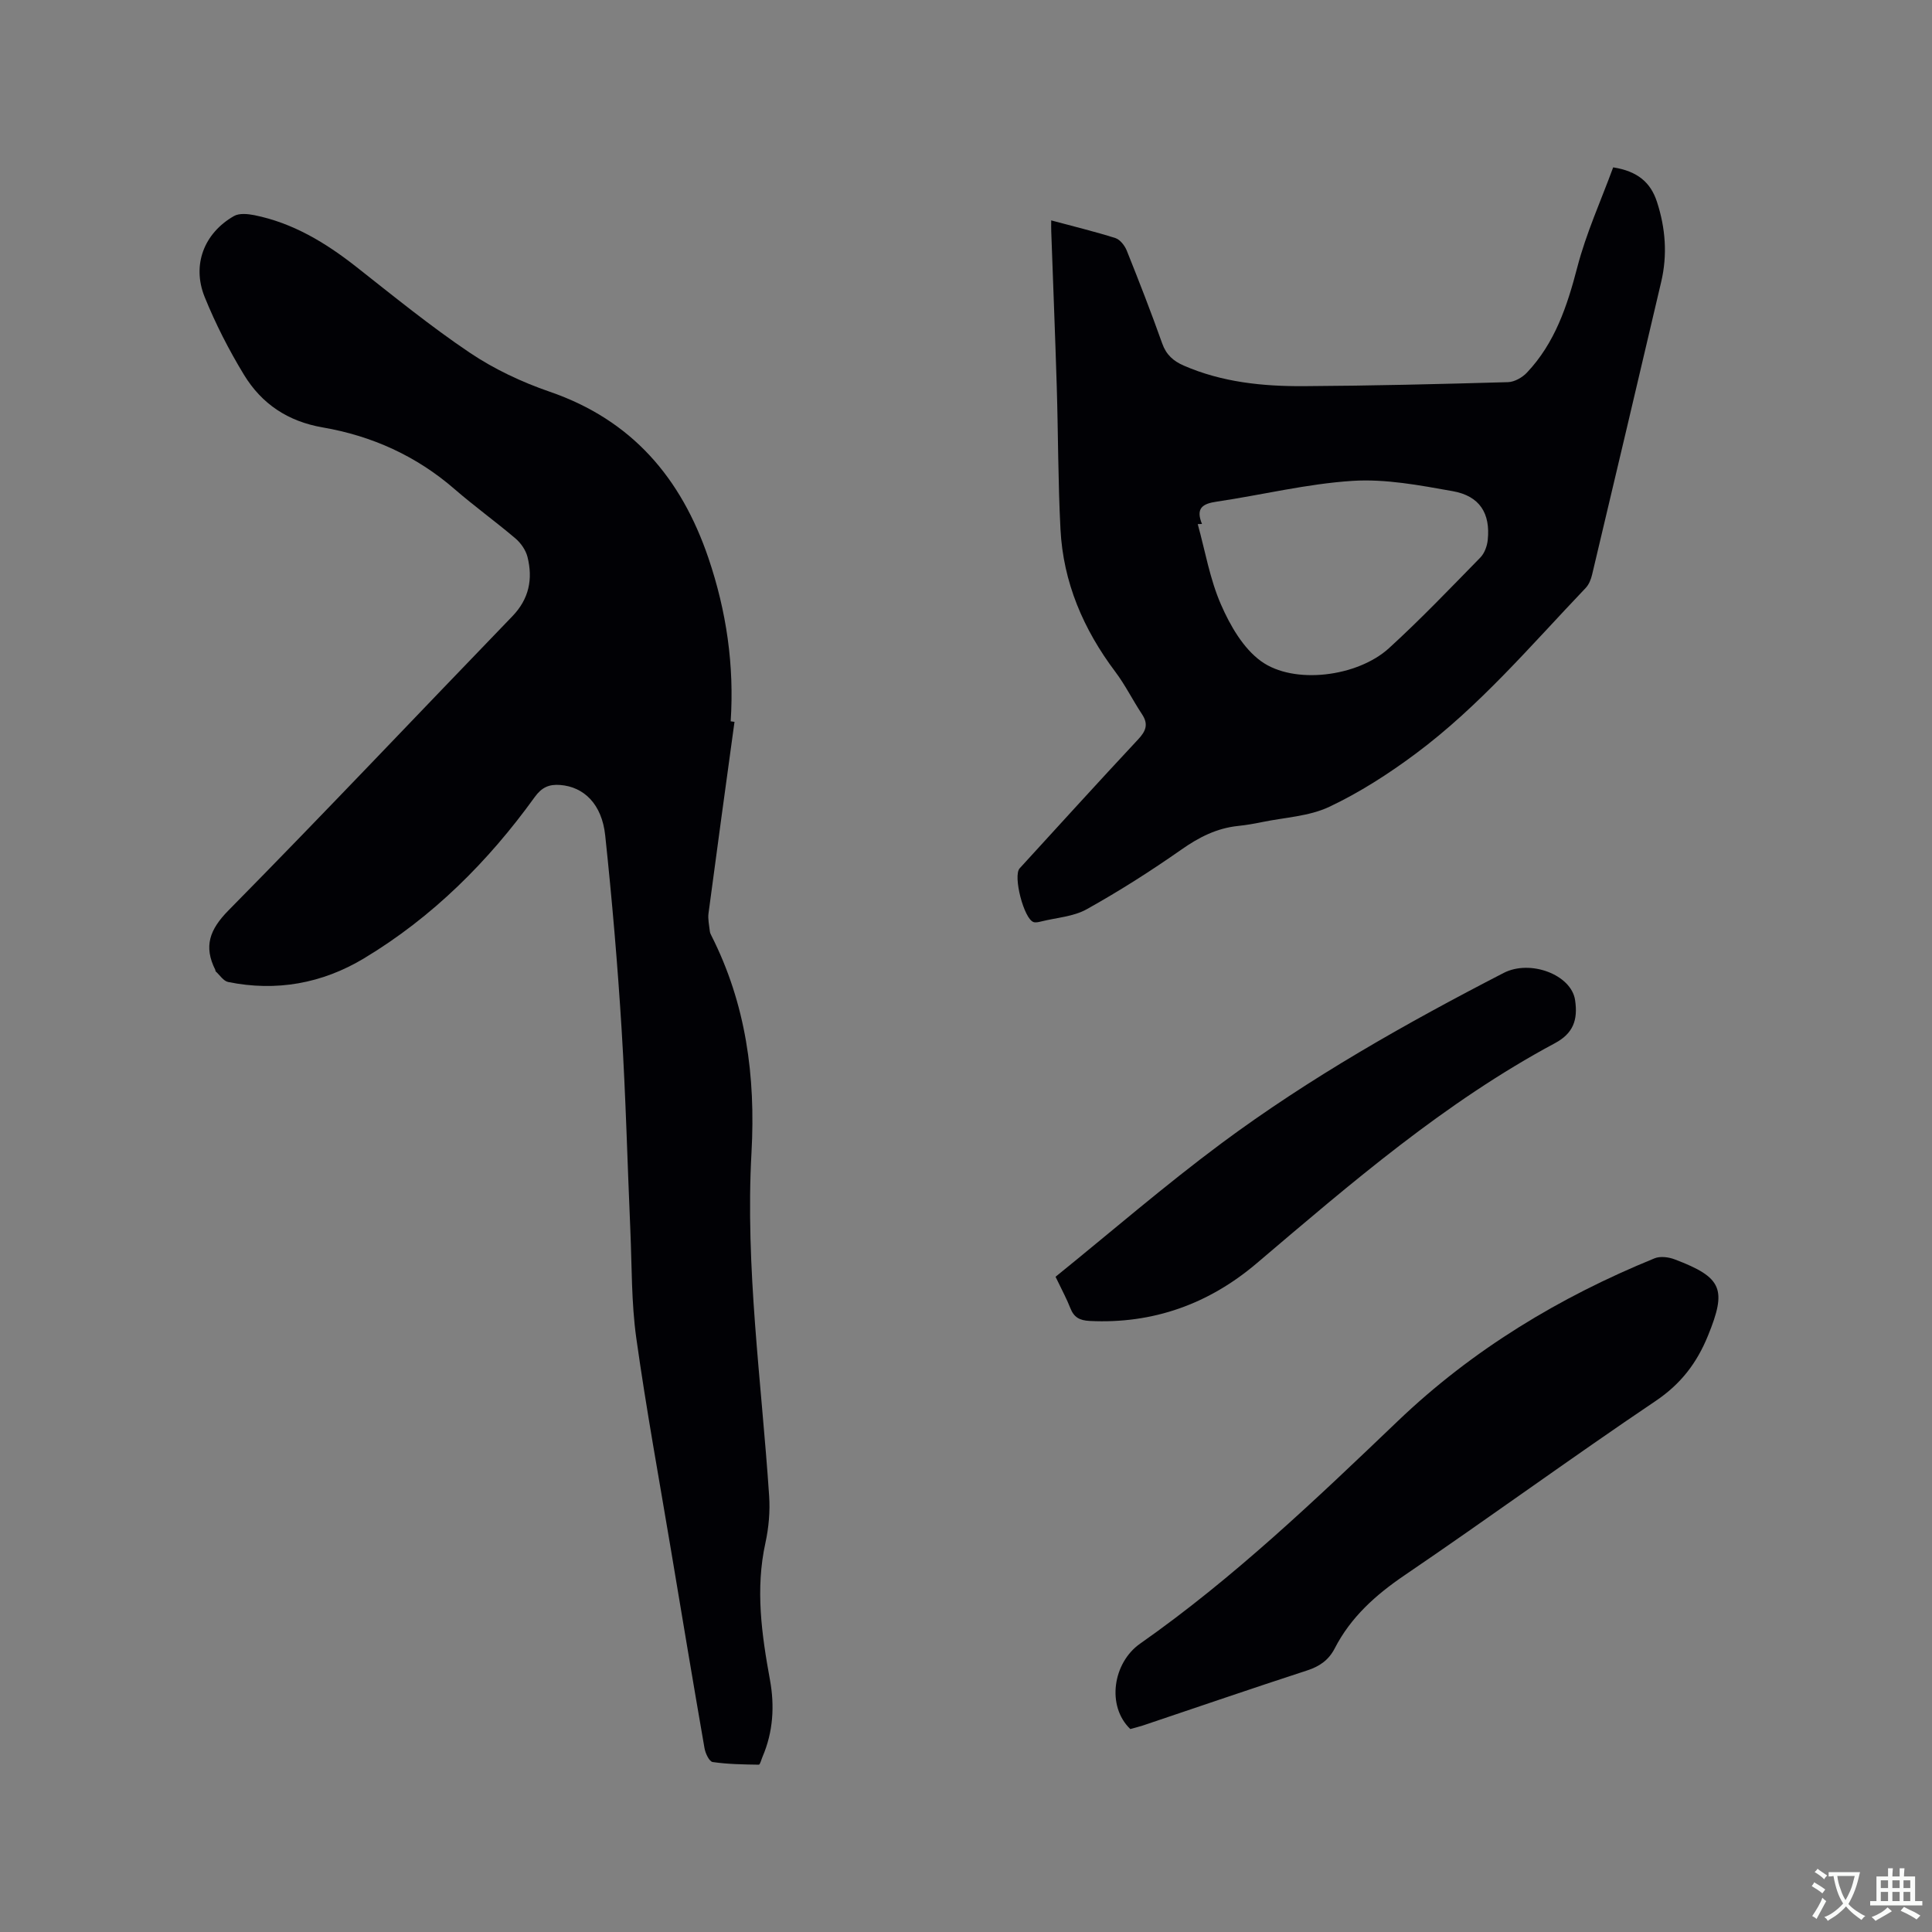 <svg enable-background="new 0 0 400 400" viewBox="0 0 400 400" xmlns="http://www.w3.org/2000/svg"><rect x="0" y="0" width="400" height="400" fill="#808080" stroke="none"/><g fill="#010105"><path d="m152.07 149.45c-1.81 13.21-3.63 26.42-5.38 39.64-.16 1.2.14 2.46.27 3.69.03.31.16.62.31.9 7.18 14.16 9.19 29.15 8.32 44.92-1.32 23.79 2.07 47.41 3.65 71.09.22 3.23-.08 6.59-.77 9.76-2.1 9.56-.78 18.92.94 28.34.99 5.4.67 10.77-1.53 15.91-.25.58-.52 1.67-.77 1.66-3.19-.05-6.41-.09-9.56-.55-.71-.11-1.51-1.8-1.69-2.87-2.36-13.57-4.62-27.15-6.89-40.73-2.46-14.73-5.17-29.43-7.24-44.22-1.02-7.32-.9-14.8-1.22-22.21-.61-13.88-.95-27.77-1.81-41.63-.83-13.42-1.98-26.83-3.4-40.2-.69-6.49-4.42-10.05-9.32-10.43-2.31-.18-3.82.49-5.27 2.5-9.64 13.37-21.17 24.87-35.35 33.4-8.65 5.2-18.15 6.92-28.13 4.89-.97-.2-1.73-1.43-2.58-2.2-.06-.06-.03-.21-.07-.3-2.44-4.86-1.21-8.33 2.73-12.33 19.8-20.08 39.17-40.59 58.76-60.88 3.47-3.59 4.29-7.71 3.14-12.3-.36-1.41-1.37-2.87-2.49-3.82-4.12-3.5-8.52-6.67-12.6-10.21-7.9-6.87-17.12-11.02-27.27-12.77-7.27-1.25-12.67-4.89-16.34-10.91-3.12-5.13-5.89-10.55-8.14-16.11-2.68-6.64-.11-13.22 6.07-16.75 1.1-.63 2.87-.45 4.23-.18 7.98 1.61 14.72 5.69 21.05 10.66 7.74 6.09 15.39 12.33 23.55 17.82 5.04 3.39 10.75 6.08 16.51 8.06 17.04 5.86 27.25 17.83 32.9 34.47 3.73 11 5.36 22.2 4.6 33.78.23.04.51.08.79.11z"/><path d="m217.64 45.63c4.75 1.28 9.07 2.32 13.29 3.66.97.31 1.92 1.54 2.34 2.56 2.56 6.39 5.06 12.8 7.36 19.28.83 2.34 2.33 3.64 4.45 4.56 7.94 3.46 16.37 4.31 24.87 4.26 14.09-.08 28.18-.43 42.27-.83 1.34-.04 2.96-.96 3.92-1.98 5.78-6.12 8.32-13.73 10.41-21.76 1.84-7.09 4.92-13.86 7.44-20.73 5.09.8 7.76 3.15 9.06 7.12 1.78 5.45 2.2 11 .88 16.6-4.74 20.2-9.5 40.4-14.3 60.59-.23.99-.66 2.07-1.34 2.78-11.33 11.88-21.99 24.49-35.25 34.35-5.58 4.15-11.55 7.99-17.82 10.95-4.18 1.98-9.2 2.19-13.85 3.15-1.66.34-3.33.64-5.02.81-4.44.46-8.14 2.35-11.79 4.92-6.31 4.42-12.84 8.58-19.57 12.33-2.76 1.54-6.26 1.74-9.43 2.53-.5.12-1.09.27-1.56.13-2-.61-4.32-9.57-2.89-11.13 8.16-8.92 16.28-17.87 24.53-26.7 1.6-1.71 2.18-3.13.8-5.21-1.92-2.89-3.46-6.04-5.54-8.8-6.6-8.78-10.78-18.5-11.34-29.5-.51-9.84-.47-19.7-.77-29.55-.33-10.7-.76-21.39-1.14-32.08-.03-.63-.01-1.26-.01-2.31zm31.22 62.85c-.29.01-.59.02-.88.03 1.54 5.58 2.51 11.4 4.81 16.65 1.89 4.34 4.59 9.04 8.28 11.72 6.8 4.94 19.99 3.25 26.49-2.67 6.56-5.98 12.7-12.42 18.92-18.77.87-.89 1.41-2.37 1.54-3.64.58-5.52-1.67-9.12-7.25-10.11-6.85-1.22-13.9-2.57-20.75-2.13-9.42.6-18.73 2.91-28.12 4.3-2.92.42-4.39 1.35-3.04 4.62z"/><path d="m234.02 357.98c-4.97-4.76-3.62-13.73 2.04-17.69 19.32-13.55 36.35-29.83 53.38-46.11 15.42-14.74 33.41-25.62 53.12-33.66 1.18-.48 2.91-.26 4.17.22 9.9 3.75 10.81 6.18 6.88 15.82-2.3 5.64-5.6 9.97-10.82 13.49-17.49 11.78-34.53 24.23-51.97 36.08-6.01 4.08-11.15 8.68-14.48 15.15-1.24 2.4-3.1 3.72-5.69 4.56-11.37 3.7-22.68 7.59-34.01 11.4-.9.29-1.81.51-2.62.74z"/><path d="m218.54 264.34c11.43-9.24 22.57-18.88 34.36-27.64 18.31-13.6 38.15-24.81 58.41-35.26 5.52-2.85 13.99.36 14.79 5.59.64 4.21-.45 6.95-4.15 8.94-22.79 12.21-42.2 28.96-61.75 45.57-9.87 8.39-21.42 12.6-34.58 11.95-2.12-.11-3.27-.75-4.02-2.66-.73-1.87-1.69-3.64-2.55-5.45-.17-.35-.34-.7-.51-1.04z"/></g><path d="m377.9 391.2c-.2.3-.4.5-.6.8-.7-.6-1.4-1-2.2-1.5.2-.3.4-.5.5-.8.6.4 1.4.8 2.3 1.5zm-1.8 6.1c-.2-.2-.5-.4-.9-.6.4-.6.8-1.2 1.2-1.9s.7-1.3.9-1.9c.3.3.5.5.8.7-.7 1.3-1.4 2.6-2 3.7zm2.2-9c-.3.3-.5.5-.6.8-.6-.6-1.3-1.1-2-1.5.3-.3.5-.5.6-.7.6.5 1.3.9 2 1.4zm.3.2v-.9h2 4.5c-.3 1.3-.6 2.5-1 3.6s-.9 2.1-1.4 3c.4.5 1 1 1.6 1.4s1.2.8 1.9 1.1c-.3.2-.5.4-.8.8-.4-.3-1-.7-1.6-1.2s-1.2-1.1-1.6-1.6c-.5.6-1.1 1.1-1.7 1.6s-1.4.9-2.1 1.4c-.1-.3-.3-.5-.7-.8.6-.2 1.2-.5 1.9-1s1.4-1.1 2-1.8c-.5-.8-.9-1.6-1.2-2.5s-.6-2-.8-3.2c-.4.1-.7.1-1 .1zm2.5 2.7c.3 1 .7 1.7 1 2.2.3-.5.6-1.1 1-2s.6-1.9.9-3h-3.2-.4c.1.9.3 1.8.7 2.8z" fill="#fafbfa"/><path d="m396.5 388.5v1.5 3.6h1.5v.9c-.4 0-1 0-1.7 0h-7.9c-.5 0-.9 0-1.2 0v-.9h1.3v-3.5c0-.7 0-1.2 0-1.6h2.4c0-.8 0-1.4 0-1.7h1c0 .3-.1.8-.1 1.7h1.5c0-.8 0-1.4 0-1.7h1c0 .3-.1.9-.1 1.7zm-8.2 9.2c-.2-.3-.5-.5-.8-.8.8-.3 1.4-.6 1.9-.9s1-.7 1.4-1.1c.3.3.6.5.9.8-1.6 1-2.8 1.6-3.4 2zm2.6-6.8v-1.6h-1.5v1.6zm0 2.7v-1.9h-1.5v1.9zm2.4-2.7v-1.6h-1.5v1.6zm0 2.7v-1.9h-1.5v1.9zm.2 2 .7-.8c.4.2.9.5 1.6.8s1.3.7 1.8 1c-.3.3-.5.5-.8.8-.4-.3-1.5-1-3.3-1.8zm2-4.7v-1.6h-1.4v1.6zm0 2.7v-1.9h-1.4v1.9z" fill="#fafbfa"/></svg>